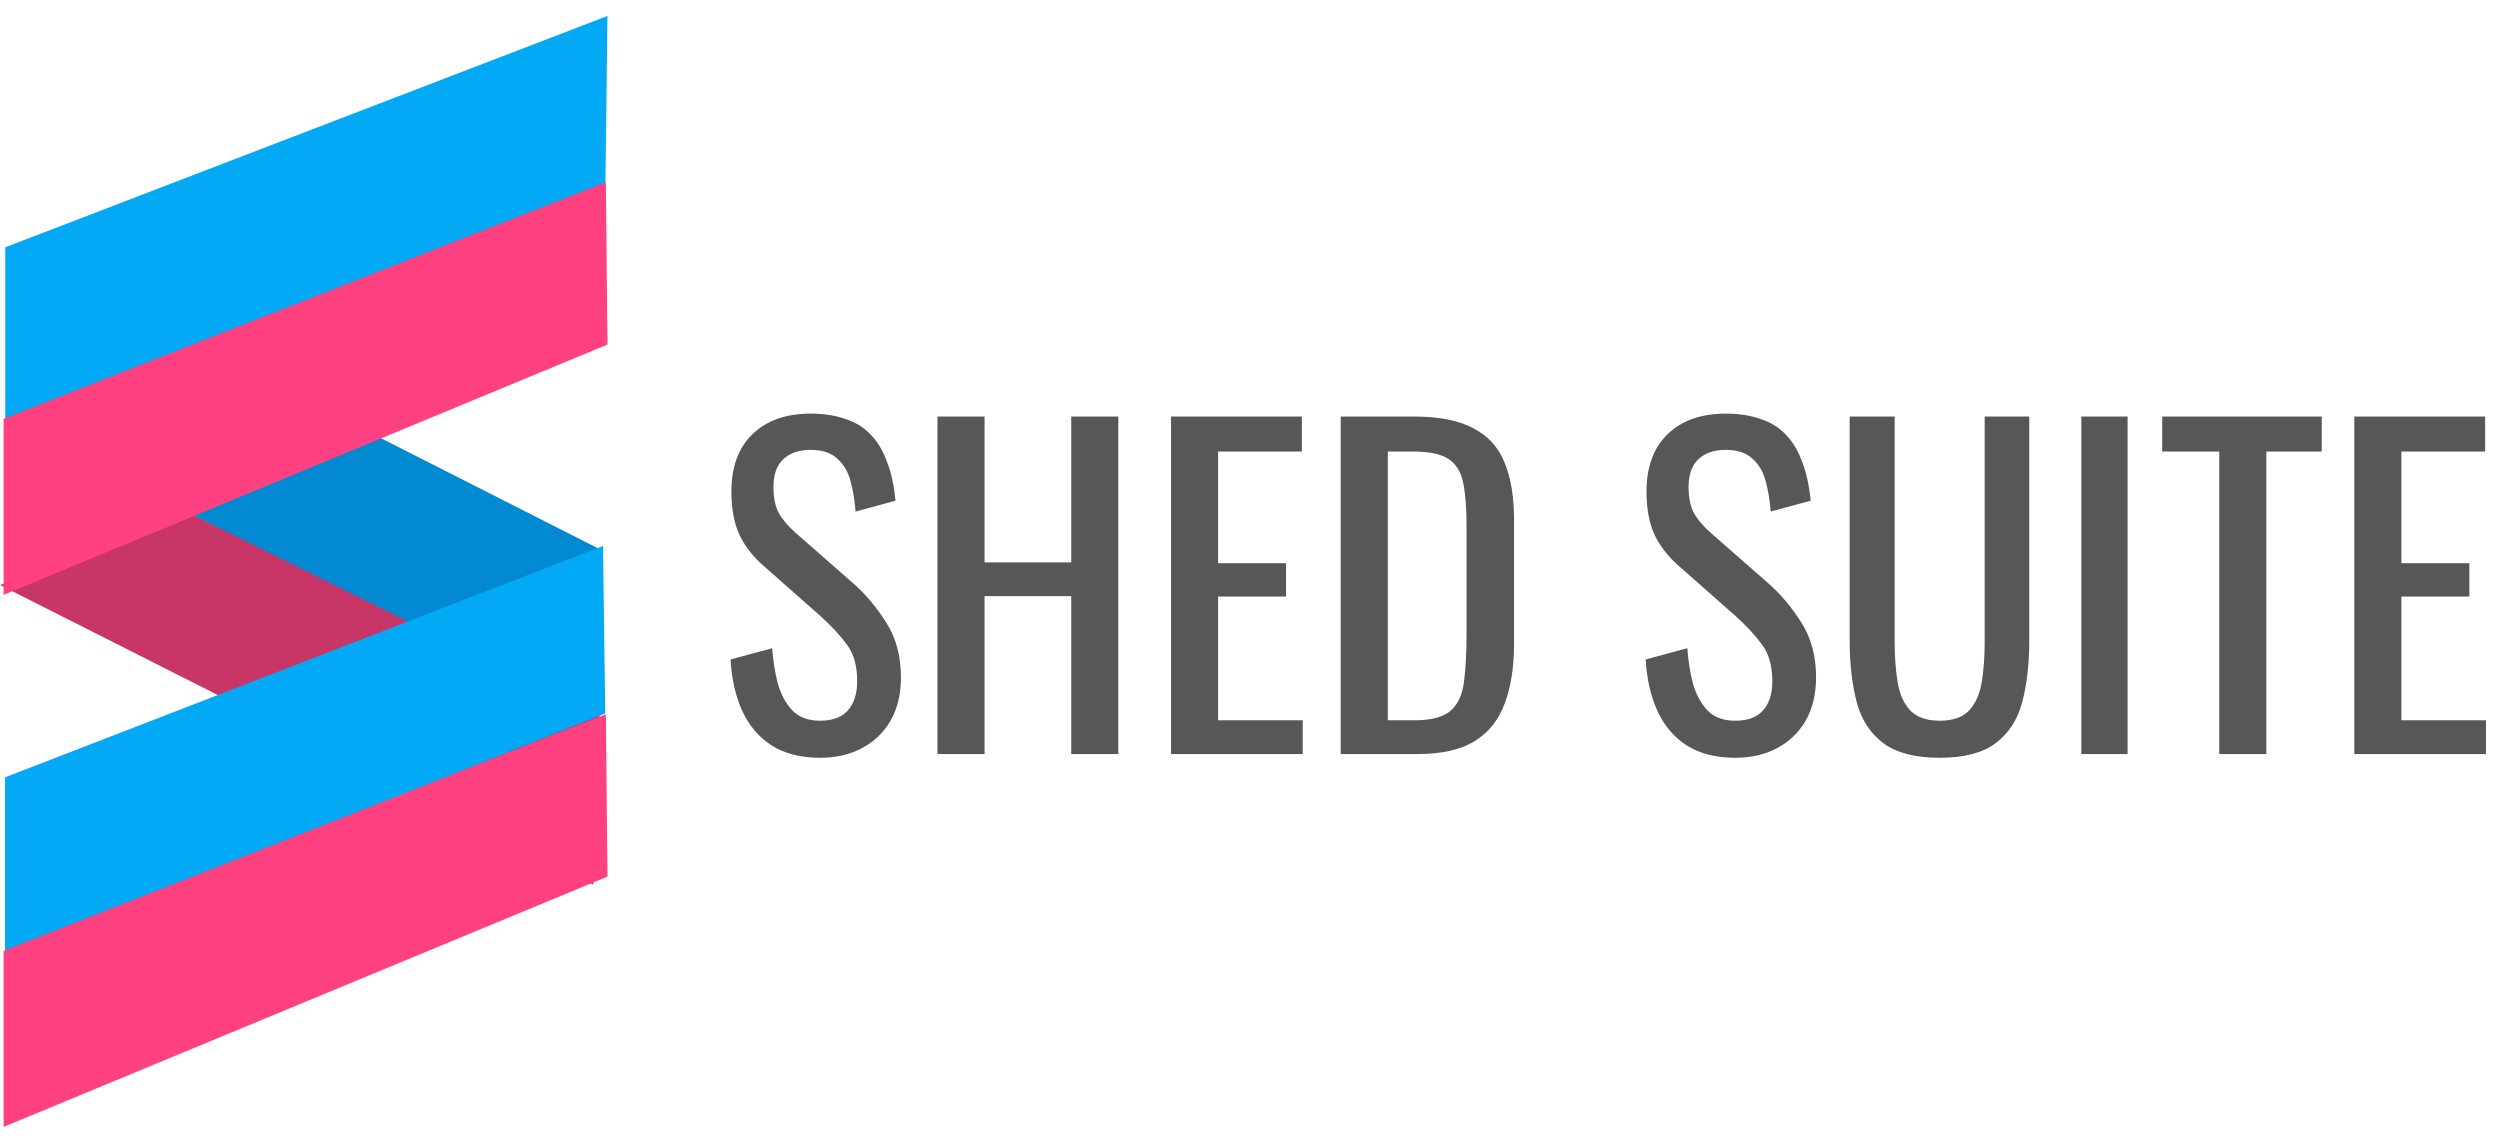 <svg width="105" height="48" viewBox="0 0 105 48" fill="none" xmlns="http://www.w3.org/2000/svg">
<path d="M34.445 31.827C33.628 31.827 32.946 31.652 32.398 31.302C31.861 30.952 31.453 30.468 31.172 29.85C30.892 29.232 30.729 28.514 30.683 27.697L32.432 27.225C32.468 27.727 32.543 28.211 32.66 28.677C32.788 29.144 32.992 29.529 33.273 29.832C33.553 30.124 33.943 30.27 34.445 30.27C34.958 30.27 35.343 30.13 35.6 29.85C35.868 29.558 36.002 29.144 36.002 28.607C36.002 27.966 35.857 27.452 35.565 27.067C35.273 26.671 34.906 26.274 34.462 25.877L32.083 23.777C31.616 23.369 31.272 22.926 31.05 22.447C30.828 21.957 30.718 21.357 30.718 20.645C30.718 19.607 31.015 18.802 31.61 18.23C32.205 17.658 33.016 17.372 34.042 17.372C34.602 17.372 35.093 17.448 35.513 17.6C35.944 17.74 36.3 17.962 36.58 18.265C36.872 18.568 37.099 18.953 37.263 19.42C37.438 19.875 37.554 20.412 37.612 21.03L35.932 21.485C35.898 21.018 35.828 20.592 35.722 20.207C35.617 19.811 35.431 19.496 35.163 19.262C34.906 19.017 34.532 18.895 34.042 18.895C33.553 18.895 33.167 19.029 32.888 19.297C32.619 19.554 32.485 19.939 32.485 20.452C32.485 20.884 32.555 21.24 32.695 21.52C32.847 21.8 33.086 22.086 33.413 22.377L35.81 24.477C36.347 24.944 36.819 25.504 37.227 26.157C37.636 26.799 37.84 27.563 37.84 28.45C37.84 29.15 37.694 29.757 37.403 30.27C37.111 30.772 36.708 31.157 36.195 31.425C35.693 31.693 35.11 31.827 34.445 31.827ZM39.374 31.67V17.495H41.352V23.62H44.992V17.495H46.969V31.67H44.992V25.037H41.352V31.67H39.374ZM49.184 31.67V17.495H54.679V18.965H51.161V23.655H54.014V25.055H51.161V30.252H54.714V31.67H49.184ZM56.31 31.67V17.495H59.39C60.44 17.495 61.268 17.658 61.875 17.985C62.493 18.3 62.931 18.778 63.188 19.42C63.456 20.062 63.59 20.861 63.59 21.817V27.032C63.59 28.036 63.456 28.882 63.188 29.57C62.931 30.258 62.505 30.783 61.91 31.145C61.327 31.495 60.539 31.67 59.547 31.67H56.31ZM58.288 30.252H59.407C60.131 30.252 60.644 30.112 60.947 29.832C61.251 29.552 61.432 29.144 61.49 28.607C61.56 28.071 61.595 27.423 61.595 26.665V22.062C61.595 21.327 61.548 20.732 61.455 20.277C61.362 19.822 61.157 19.49 60.843 19.28C60.528 19.07 60.032 18.965 59.355 18.965H58.288V30.252ZM72.88 31.827C72.063 31.827 71.381 31.652 70.833 31.302C70.296 30.952 69.888 30.468 69.608 29.85C69.328 29.232 69.164 28.514 69.118 27.697L70.868 27.225C70.903 27.727 70.978 28.211 71.095 28.677C71.223 29.144 71.428 29.529 71.708 29.832C71.988 30.124 72.378 30.27 72.88 30.27C73.393 30.27 73.778 30.13 74.035 29.85C74.303 29.558 74.438 29.144 74.438 28.607C74.438 27.966 74.292 27.452 74 27.067C73.708 26.671 73.341 26.274 72.898 25.877L70.518 23.777C70.051 23.369 69.707 22.926 69.485 22.447C69.263 21.957 69.153 21.357 69.153 20.645C69.153 19.607 69.45 18.802 70.045 18.23C70.64 17.658 71.451 17.372 72.478 17.372C73.038 17.372 73.528 17.448 73.948 17.6C74.379 17.74 74.735 17.962 75.015 18.265C75.307 18.568 75.534 18.953 75.698 19.42C75.873 19.875 75.989 20.412 76.048 21.03L74.368 21.485C74.333 21.018 74.263 20.592 74.158 20.207C74.053 19.811 73.866 19.496 73.598 19.262C73.341 19.017 72.968 18.895 72.478 18.895C71.988 18.895 71.603 19.029 71.323 19.297C71.054 19.554 70.92 19.939 70.92 20.452C70.92 20.884 70.99 21.24 71.13 21.52C71.282 21.8 71.521 22.086 71.848 22.377L74.245 24.477C74.782 24.944 75.254 25.504 75.663 26.157C76.071 26.799 76.275 27.563 76.275 28.45C76.275 29.15 76.129 29.757 75.838 30.27C75.546 30.772 75.143 31.157 74.63 31.425C74.128 31.693 73.545 31.827 72.88 31.827ZM81.466 31.827C80.44 31.827 79.652 31.623 79.104 31.215C78.556 30.807 78.182 30.235 77.984 29.5C77.786 28.753 77.686 27.884 77.686 26.892V17.495H79.576V26.98C79.576 27.587 79.617 28.141 79.699 28.642C79.781 29.144 79.956 29.541 80.224 29.832C80.504 30.124 80.918 30.27 81.466 30.27C82.026 30.27 82.441 30.124 82.709 29.832C82.977 29.541 83.152 29.144 83.234 28.642C83.316 28.141 83.356 27.587 83.356 26.98V17.495H85.229V26.892C85.229 27.884 85.13 28.753 84.931 29.5C84.733 30.235 84.36 30.807 83.811 31.215C83.275 31.623 82.493 31.827 81.466 31.827ZM87.416 31.67V17.495H89.359V31.67H87.416ZM93.209 31.67V18.965H90.812V17.495H97.514V18.965H95.187V31.67H93.209ZM98.881 31.67V17.495H104.376V18.965H100.858V23.655H103.711V25.055H100.858V30.252H104.411V31.67H98.881Z" fill="#575757"/>
<path fill-rule="evenodd" clip-rule="evenodd" d="M0.253 10.419L25.209 23.076L17.211 26.267L0.279 17.658L0.253 10.419Z" fill="#0288D1" fill-opacity="0.99"/>
<path fill-rule="evenodd" clip-rule="evenodd" d="M0 24.571L24.92 37.158L25.331 30.16L8.087 21.622L0 24.571Z" fill="#C83567" fill-opacity="0.99"/>
<path fill-rule="evenodd" clip-rule="evenodd" d="M0.211 32.648L25.327 22.931L25.42 29.965L0.211 40.044V32.648Z" fill="#03A9F4"/>
<path fill-rule="evenodd" clip-rule="evenodd" d="M0.22 10.386L25.513 0.67L25.428 7.704L0.22 17.783V10.386Z" fill="#03A9F4"/>
<path fill-rule="evenodd" clip-rule="evenodd" d="M0.152 39.934L25.446 30L25.515 36.816L0.152 47.33V39.934Z" fill="#FF4081"/>
<path fill-rule="evenodd" clip-rule="evenodd" d="M0.152 17.588L25.446 7.654L25.515 14.47L0.152 24.983V17.588Z" fill="#FF4081"/>
</svg>
